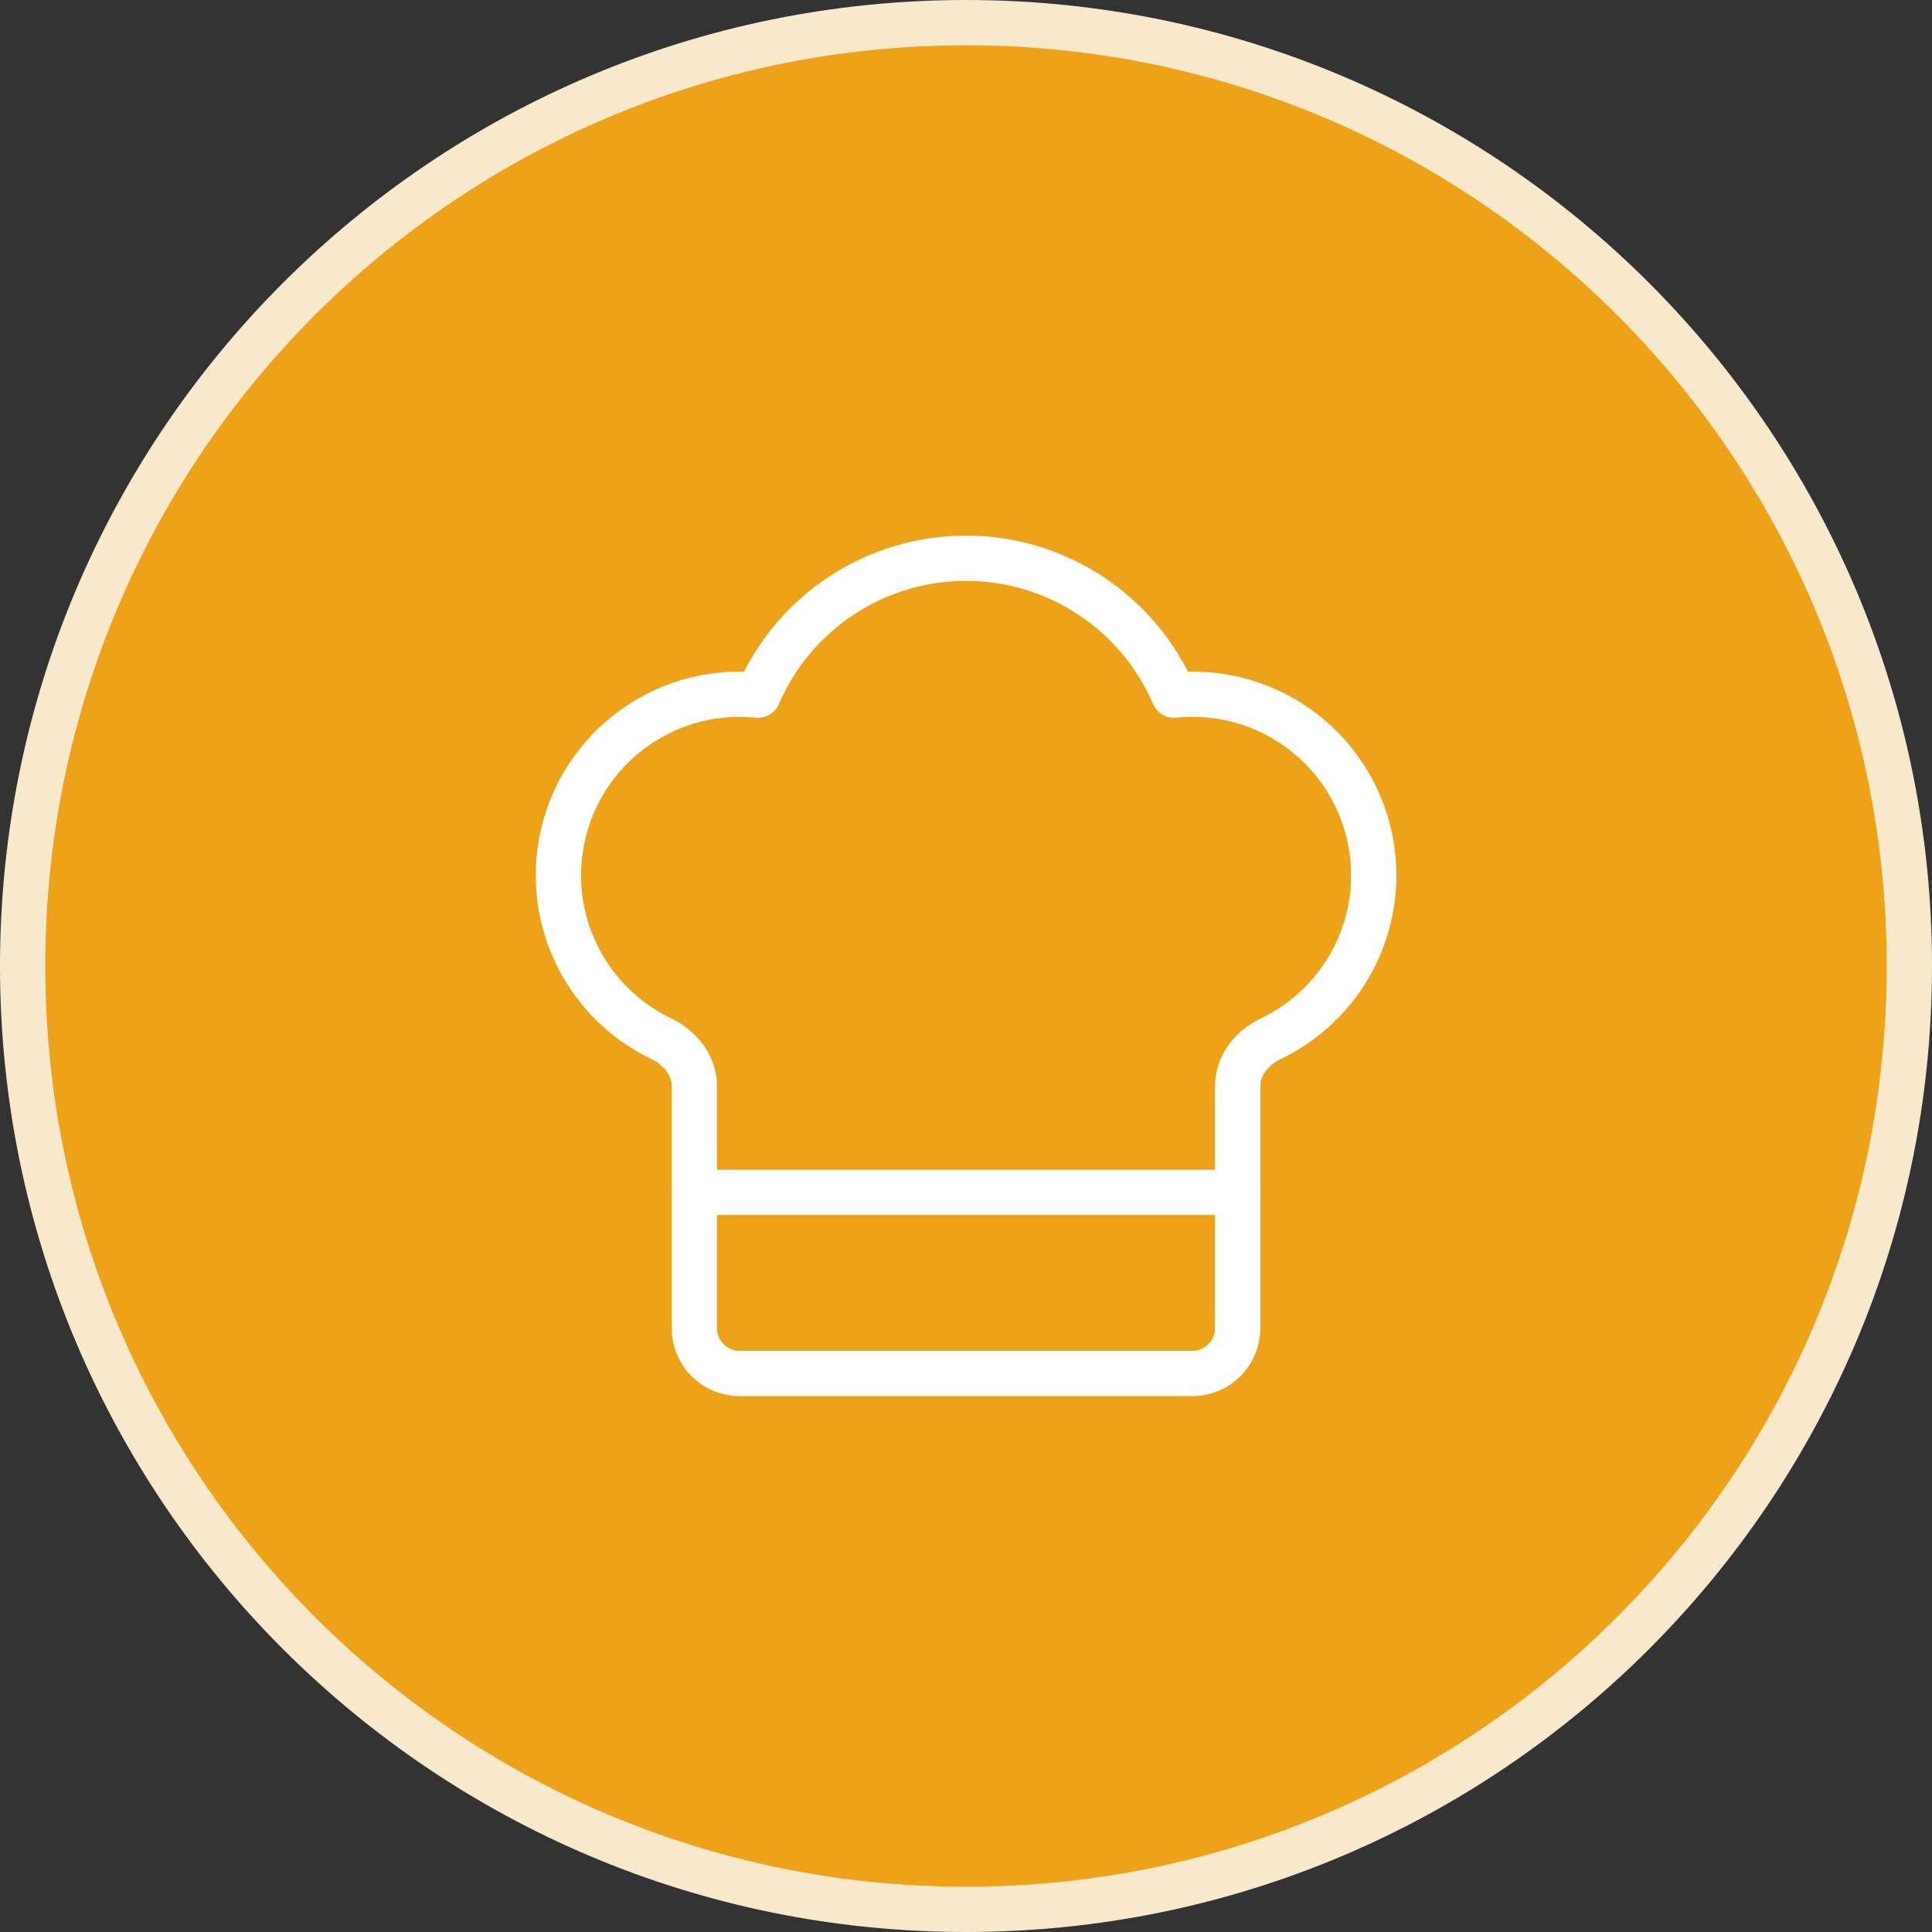 <svg width="64" height="64" viewBox="0 0 64 64" fill="none" xmlns="http://www.w3.org/2000/svg">
<rect x="0" y="0" width="64" height="64" fill="#333333" stroke="none"/>
<path d="M32 0.75C49.259 0.75 63.25 14.741 63.25 32C63.25 49.259 49.259 63.25 32 63.25C14.741 63.25 0.75 49.259 0.75 32C0.75 14.741 14.741 0.75 32 0.75Z" fill="#EDA217"/>
<path d="M32 0.75C49.259 0.75 63.25 14.741 63.25 32C63.25 49.259 49.259 63.25 32 63.25C14.741 63.25 0.75 49.259 0.75 32C0.75 14.741 14.741 0.75 32 0.75Z" stroke="#F8E9CD" stroke-width="1.5"/>
<path d="M39.5 45.498C39.898 45.498 40.279 45.34 40.561 45.059C40.842 44.778 41 44.396 41 43.998V35.973C41 35.288 41.474 34.707 42.09 34.412C43.367 33.803 44.387 32.763 44.971 31.475C45.556 30.187 45.666 28.734 45.283 27.372C44.9 26.011 44.049 24.828 42.879 24.034C41.709 23.239 40.296 22.883 38.889 23.028C38.31 21.682 37.349 20.534 36.124 19.728C34.9 18.922 33.466 18.492 32 18.492C30.534 18.492 29.1 18.922 27.876 19.728C26.651 20.534 25.69 21.682 25.11 23.028C23.704 22.884 22.292 23.24 21.123 24.035C19.954 24.83 19.104 26.012 18.721 27.372C18.338 28.733 18.448 30.185 19.032 31.473C19.615 32.761 20.634 33.801 21.91 34.41C22.526 34.707 23 35.288 23 35.972V43.998C23 44.396 23.158 44.778 23.439 45.059C23.721 45.34 24.102 45.498 24.5 45.498H39.5Z" stroke="white" stroke-width="1.5" stroke-linecap="round" stroke-linejoin="round"/>
<path d="M23 39.5H41" stroke="white" stroke-width="1.5" stroke-linecap="round" stroke-linejoin="round"/>
</svg>
